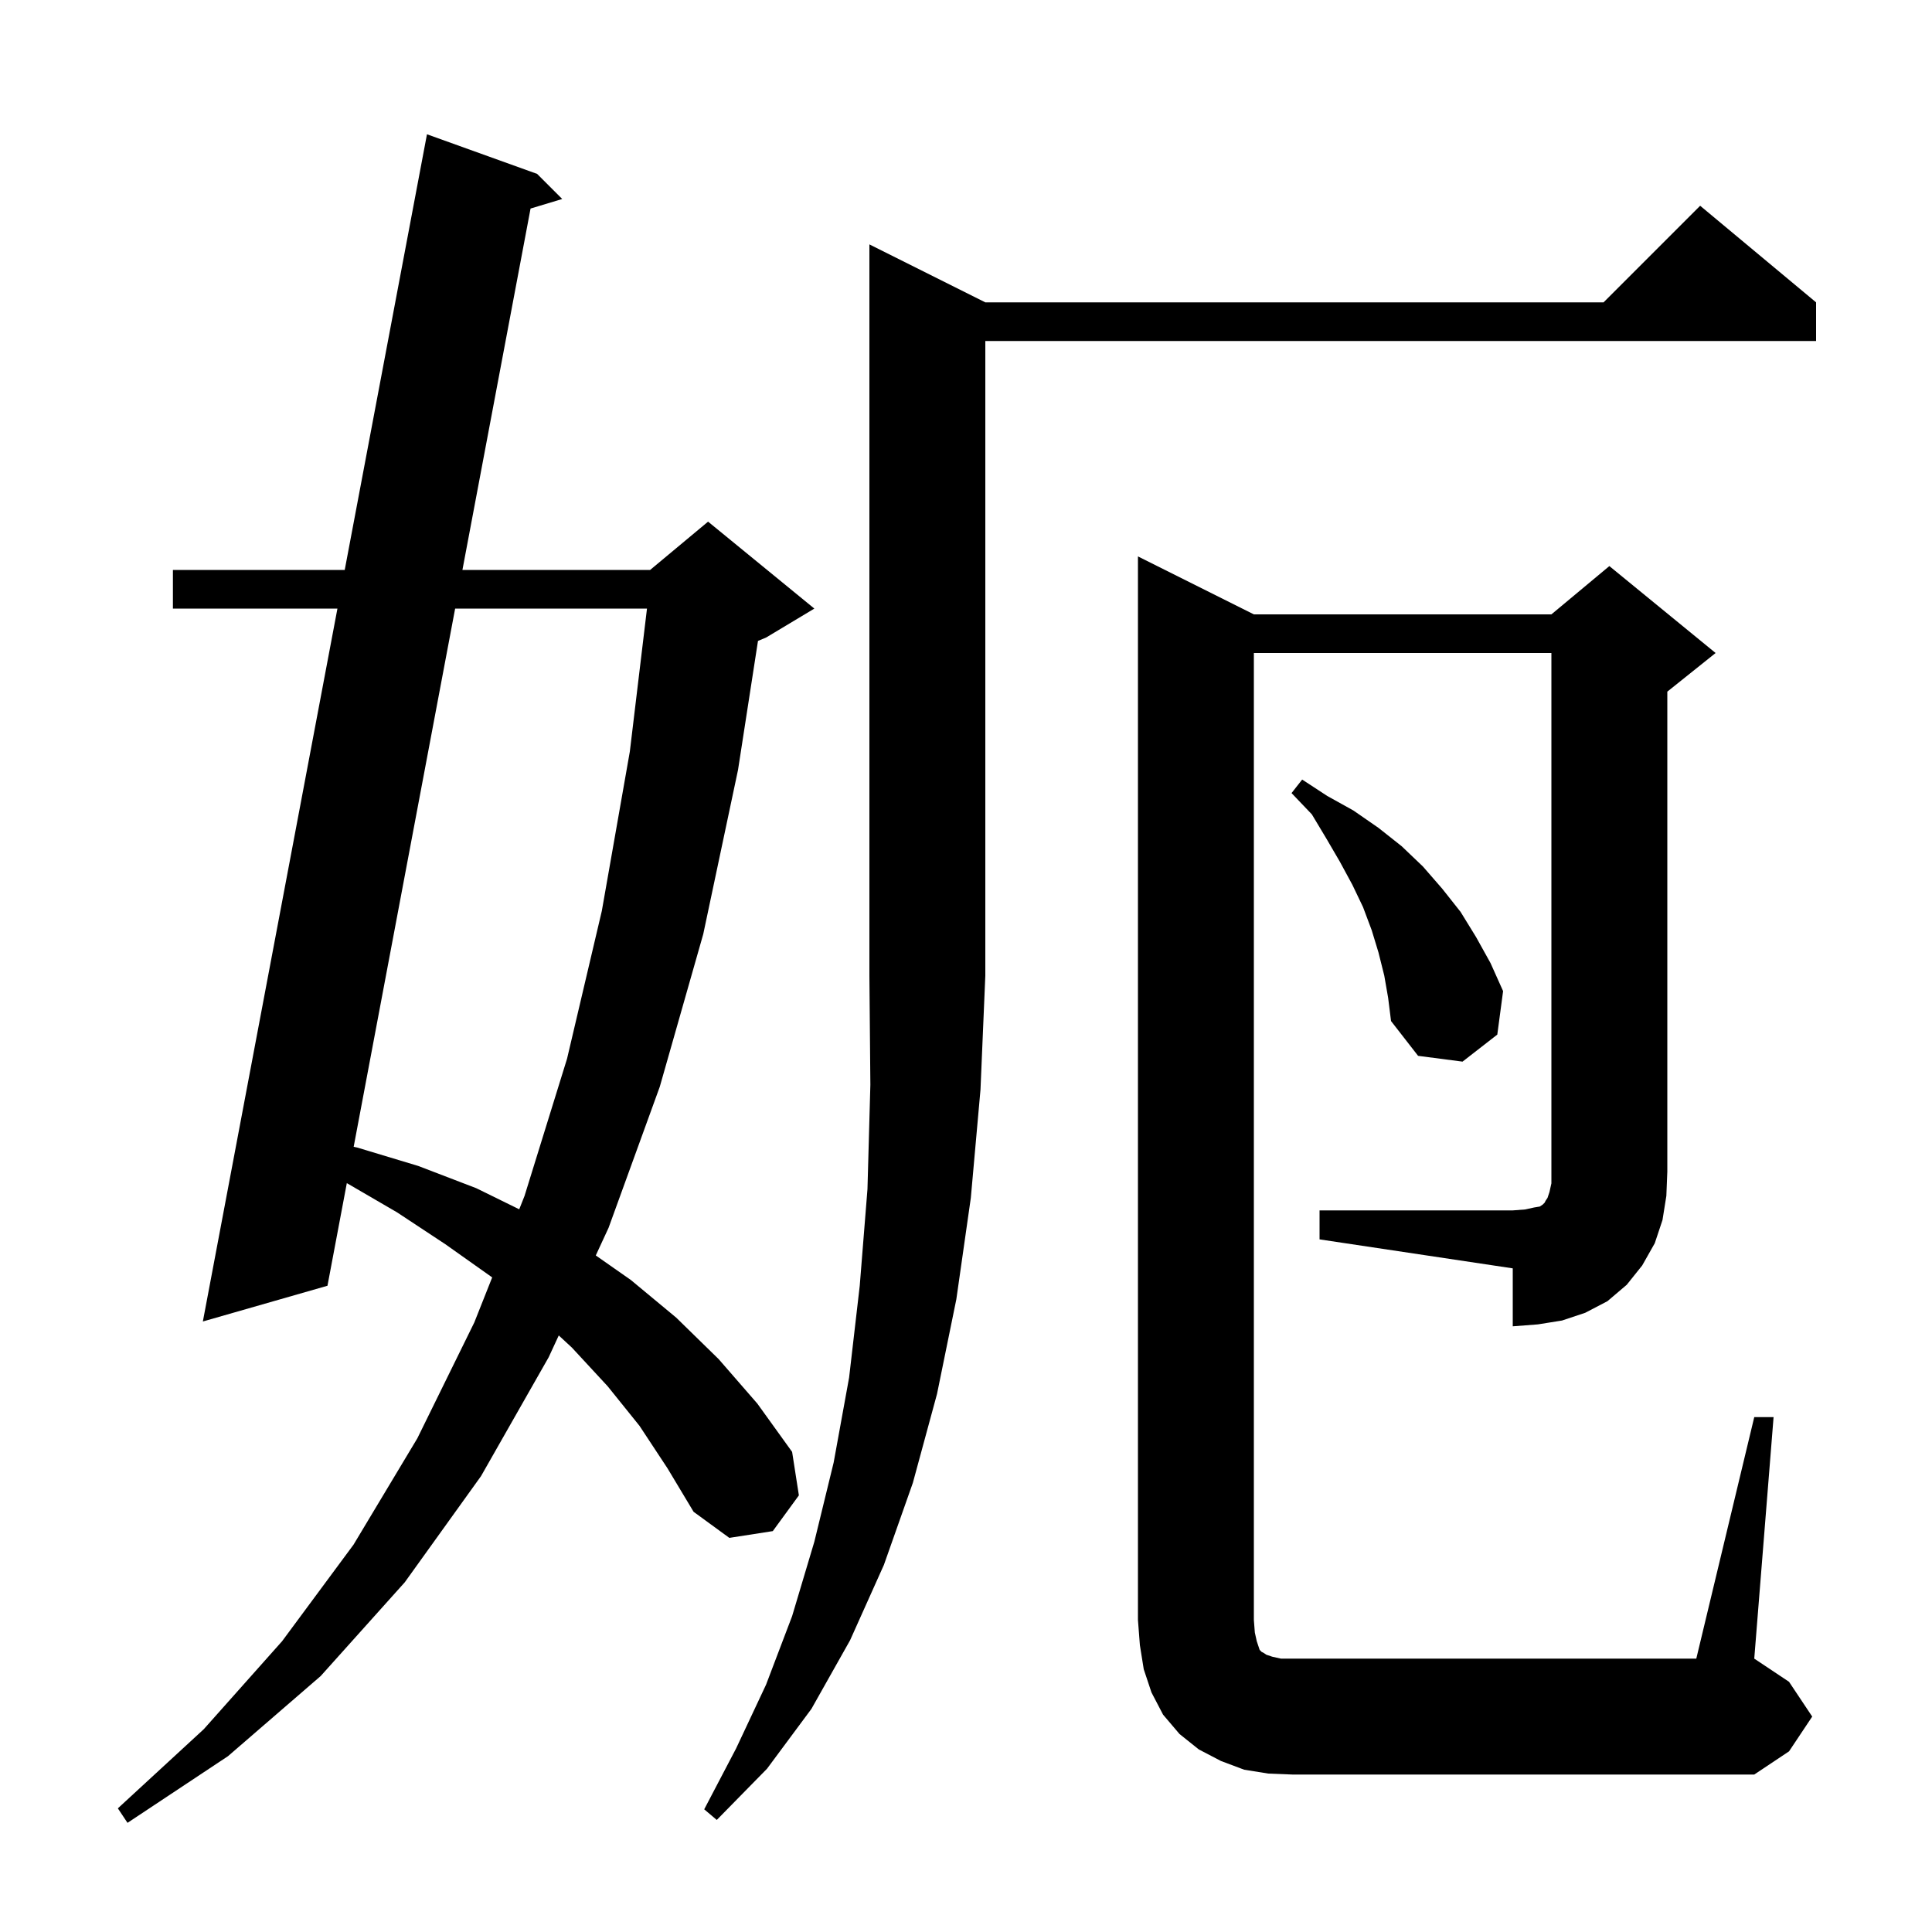 <svg xmlns="http://www.w3.org/2000/svg" xmlns:xlink="http://www.w3.org/1999/xlink" version="1.1" baseProfile="full" viewBox="0 0 200 200" width="200" height="200"><g fill="currentColor"><path d="M 66.2 147.6 L 62.9 143.5 L 59.2 139.5 L 57.843 138.245 L 56.8 140.5 L 49.8 152.8 L 41.9 163.8 L 33.2 173.5 L 23.6 181.8 L 13.2 188.7 L 12.2 187.2 L 21.1 179.0 L 29.2 169.9 L 36.6 159.9 L 43.2 148.9 L 49.1 136.9 L 50.949 132.241 L 50.9 132.2 L 46.1 128.8 L 41.1 125.5 L 35.903 122.476 L 33.9 133.1 L 21.0 136.8 L 34.931 63.0 L 17.9 63.0 L 17.9 59.0 L 35.686 59.0 L 44.2 13.9 L 55.6 18.0 L 58.2 20.6 L 54.923 21.589 L 47.87 59.0 L 67.3 59.0 L 73.3 54.0 L 84.3 63.0 L 79.3 66.0 L 78.466 66.348 L 76.4 79.7 L 72.8 96.7 L 68.3 112.5 L 63.0 127.1 L 61.675 129.963 L 65.3 132.5 L 70.0 136.4 L 74.4 140.7 L 78.4 145.3 L 82.0 150.3 L 82.7 154.8 L 80.0 158.5 L 75.5 159.2 L 71.8 156.5 L 69.1 152.0 Z M 102.0 31.3 L 166.0 31.3 L 176.0 21.3 L 188.0 31.3 L 188.0 35.3 L 102.0 35.3 L 102.0 101.0 L 101.5 112.8 L 100.5 124.0 L 99.0 134.5 L 97.0 144.3 L 94.5 153.5 L 91.5 162.0 L 88.0 169.8 L 84.0 176.9 L 79.4 183.1 L 74.2 188.4 L 72.9 187.3 L 76.2 181.0 L 79.3 174.4 L 82.0 167.3 L 84.3 159.6 L 86.3 151.4 L 87.9 142.6 L 89.0 133.1 L 89.8 123.1 L 90.1 112.3 L 90.0 101.0 L 90.0 25.3 Z M 136.6 125.3 L 156.6 125.3 L 157.9 125.2 L 158.8 125.0 L 159.4 124.9 L 159.7 124.7 L 159.9 124.5 L 160.0 124.3 L 160.2 124.0 L 160.4 123.4 L 160.6 122.5 L 160.6 67.6 L 129.8 67.6 L 129.8 167.7 L 129.9 169.0 L 130.1 169.9 L 130.4 170.8 L 130.6 171.0 L 130.8 171.1 L 131.1 171.3 L 131.7 171.5 L 132.6 171.7 L 175.6 171.7 L 181.6 146.7 L 183.6 146.7 L 181.6 171.7 L 185.2 174.1 L 187.6 177.7 L 185.2 181.3 L 181.6 183.7 L 133.8 183.7 L 131.3 183.6 L 128.8 183.2 L 126.4 182.3 L 124.1 181.1 L 122.1 179.5 L 120.4 177.5 L 119.2 175.2 L 118.4 172.8 L 118.0 170.3 L 117.8 167.7 L 117.8 57.6 L 129.8 63.6 L 160.6 63.6 L 166.6 58.6 L 177.6 67.6 L 172.6 71.6 L 172.6 121.3 L 172.5 123.8 L 172.1 126.3 L 171.3 128.7 L 170.0 131.0 L 168.4 133.0 L 166.4 134.7 L 164.1 135.9 L 161.7 136.7 L 159.2 137.1 L 156.6 137.3 L 156.6 131.3 L 136.6 128.3 Z M 47.116 63.0 L 36.612 118.718 L 37.0 118.8 L 43.3 120.7 L 49.3 123.0 L 53.75 125.186 L 54.3 123.8 L 58.7 109.6 L 62.3 94.3 L 65.2 77.8 L 66.976 63.0 Z M 143.3 101.0 L 142.7 98.6 L 142.0 96.3 L 141.1 93.9 L 140.0 91.6 L 138.7 89.2 L 137.3 86.8 L 135.8 84.3 L 133.7 82.1 L 134.8 80.7 L 137.4 82.4 L 140.1 83.9 L 142.7 85.7 L 145.1 87.6 L 147.3 89.7 L 149.3 92.0 L 151.2 94.4 L 152.8 97.0 L 154.3 99.7 L 155.6 102.6 L 155.0 107.1 L 151.4 109.9 L 146.8 109.3 L 144.0 105.7 L 143.7 103.3 Z "/></g></svg>